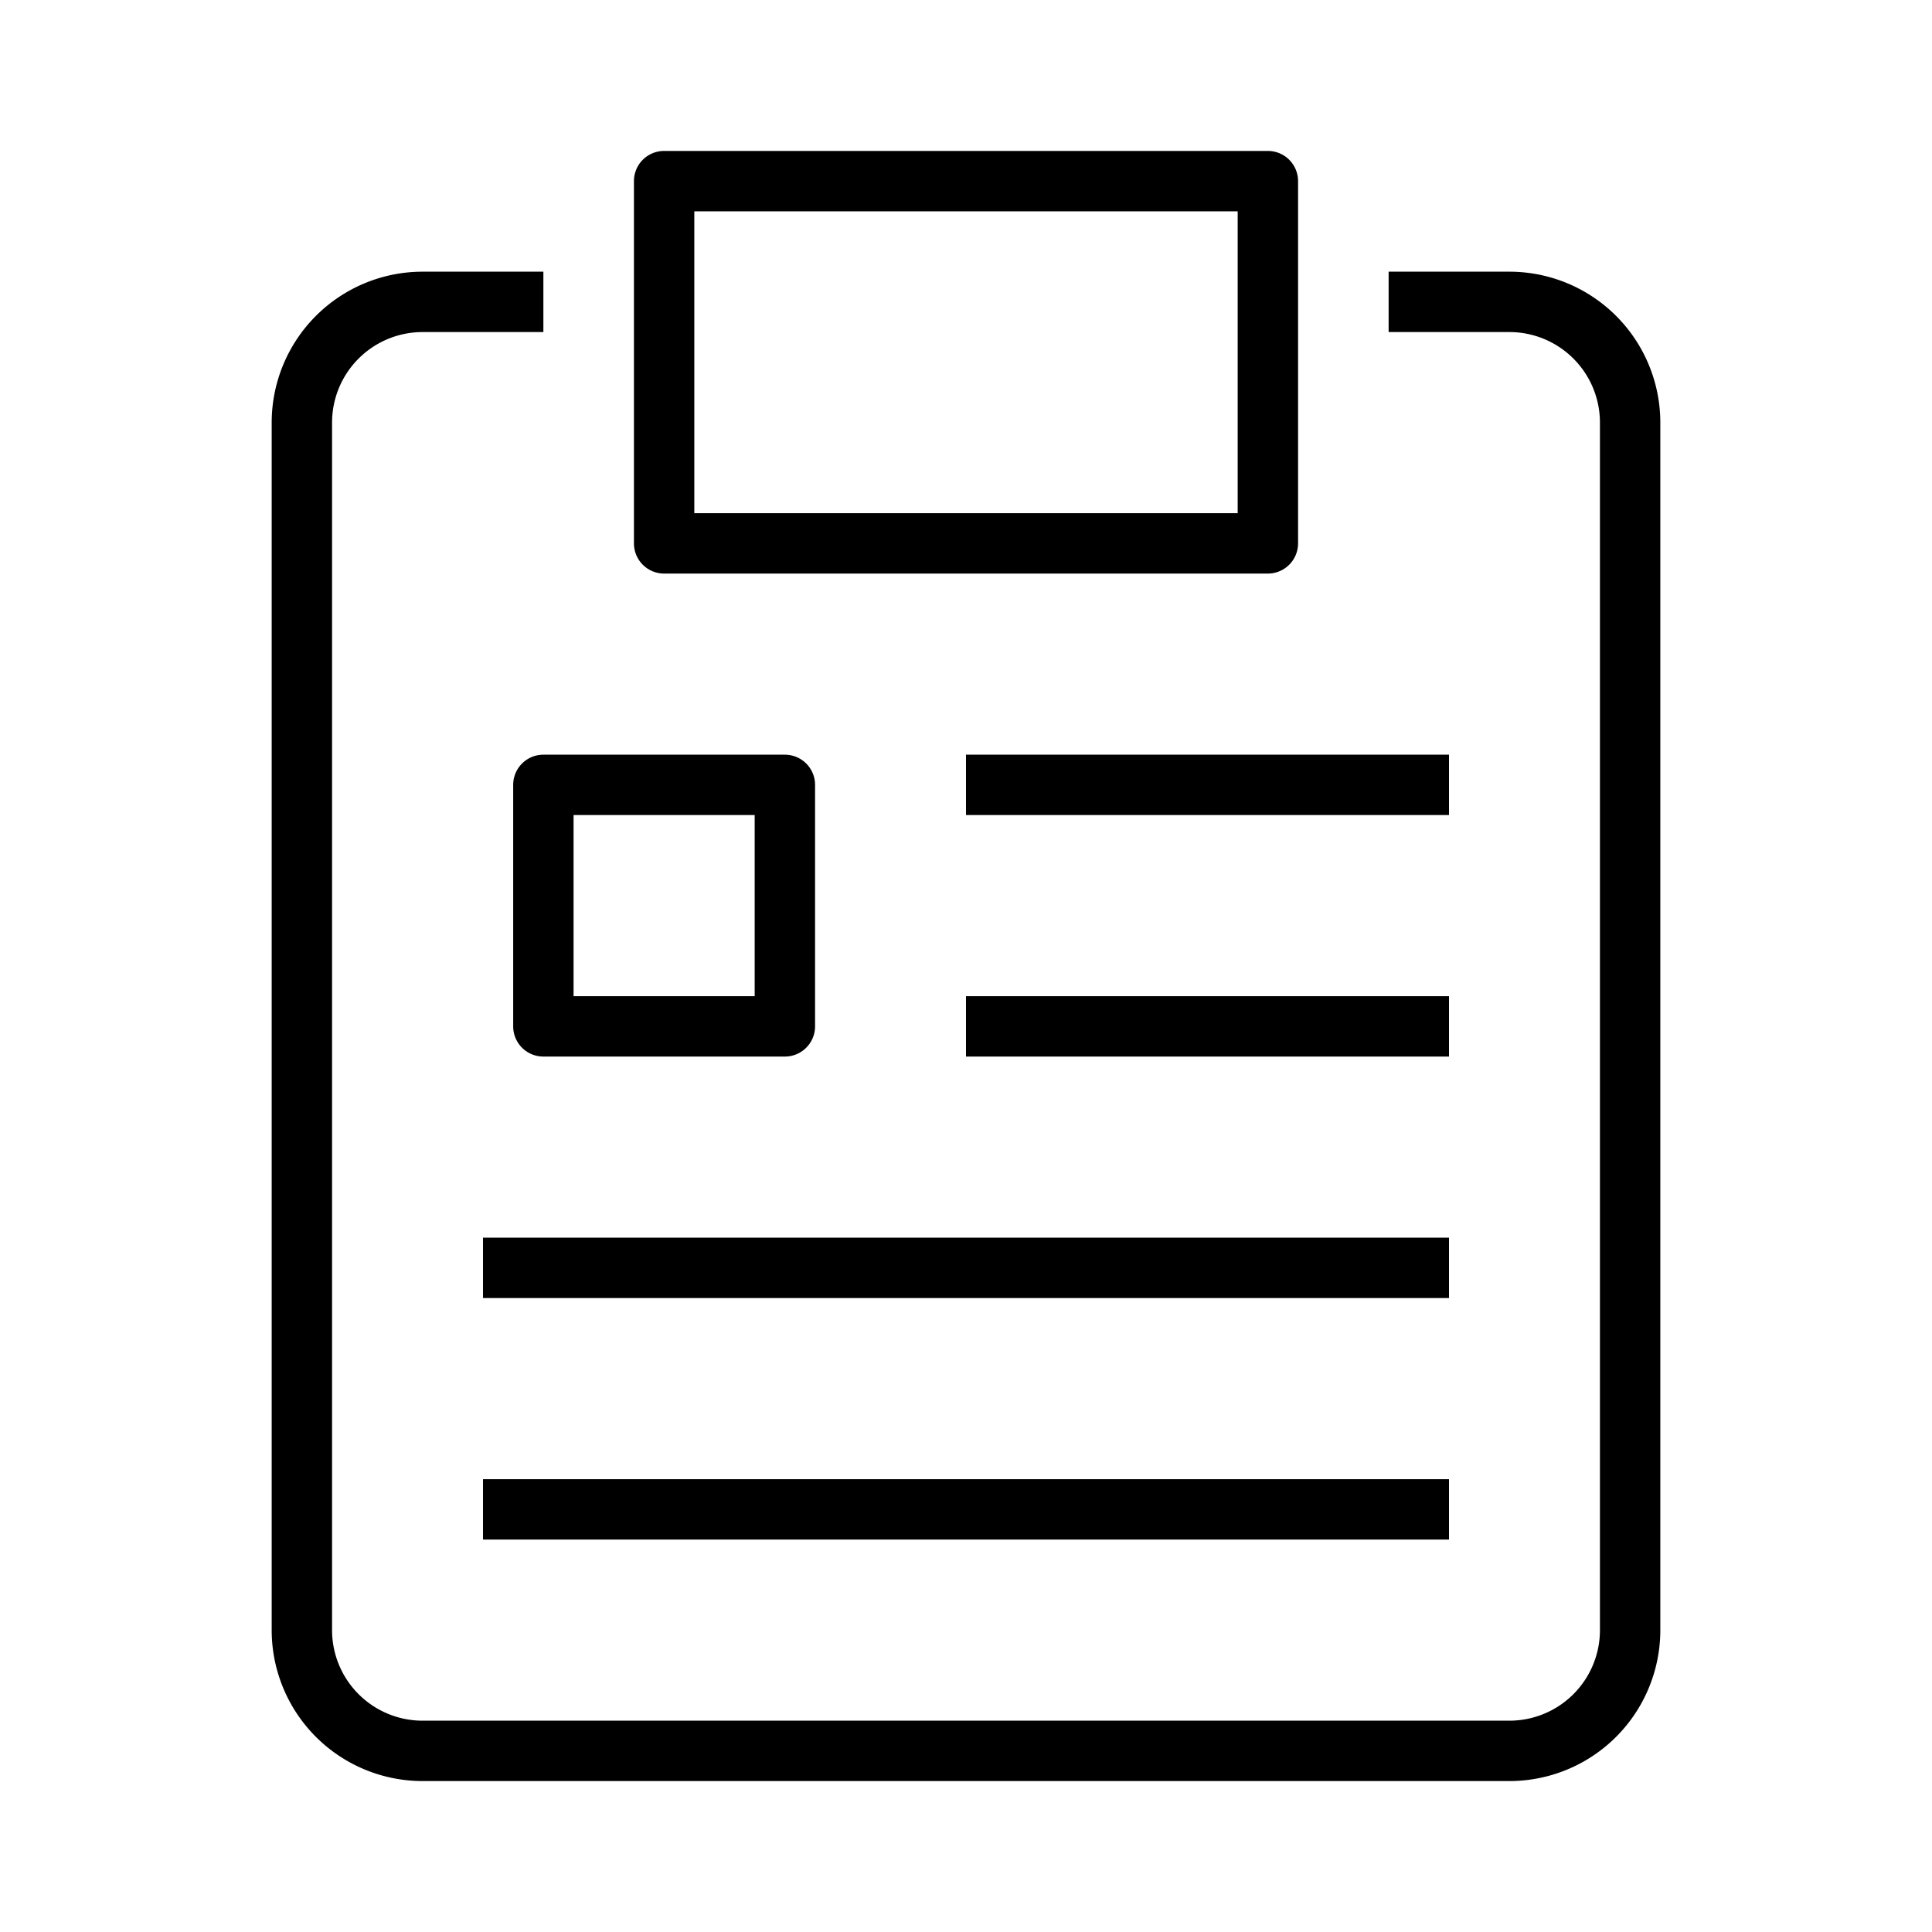 <svg fill="#000000" xmlns="http://www.w3.org/2000/svg" viewBox="0 0 64 64"><g data-name="46 note, clipboard, board"><path d="M42,19H22a1,1,0,0,1-1-1V6a1,1,0,0,1,1-1H42a1,1,0,0,1,1,1V18A1,1,0,0,1,42,19ZM23,17H41V7H23ZM55,54V14a5,5,0,0,0-5-5H46v2h4a3,3,0,0,1,3,3V54a3,3,0,0,1-3,3H14a3,3,0,0,1-3-3V14a3,3,0,0,1,3-3h4V9H14a5,5,0,0,0-5,5V54a5,5,0,0,0,5,5H50A5,5,0,0,0,55,54ZM26,35H18a1,1,0,0,1-1-1V26a1,1,0,0,1,1-1h8a1,1,0,0,1,1,1v8A1,1,0,0,1,26,35Zm-7-2h6V27H19Zm29-8H32v2H48Zm0,8H32v2H48Zm0,8H16v2H48Zm0,8H16v2H48Z"></path></g></svg>